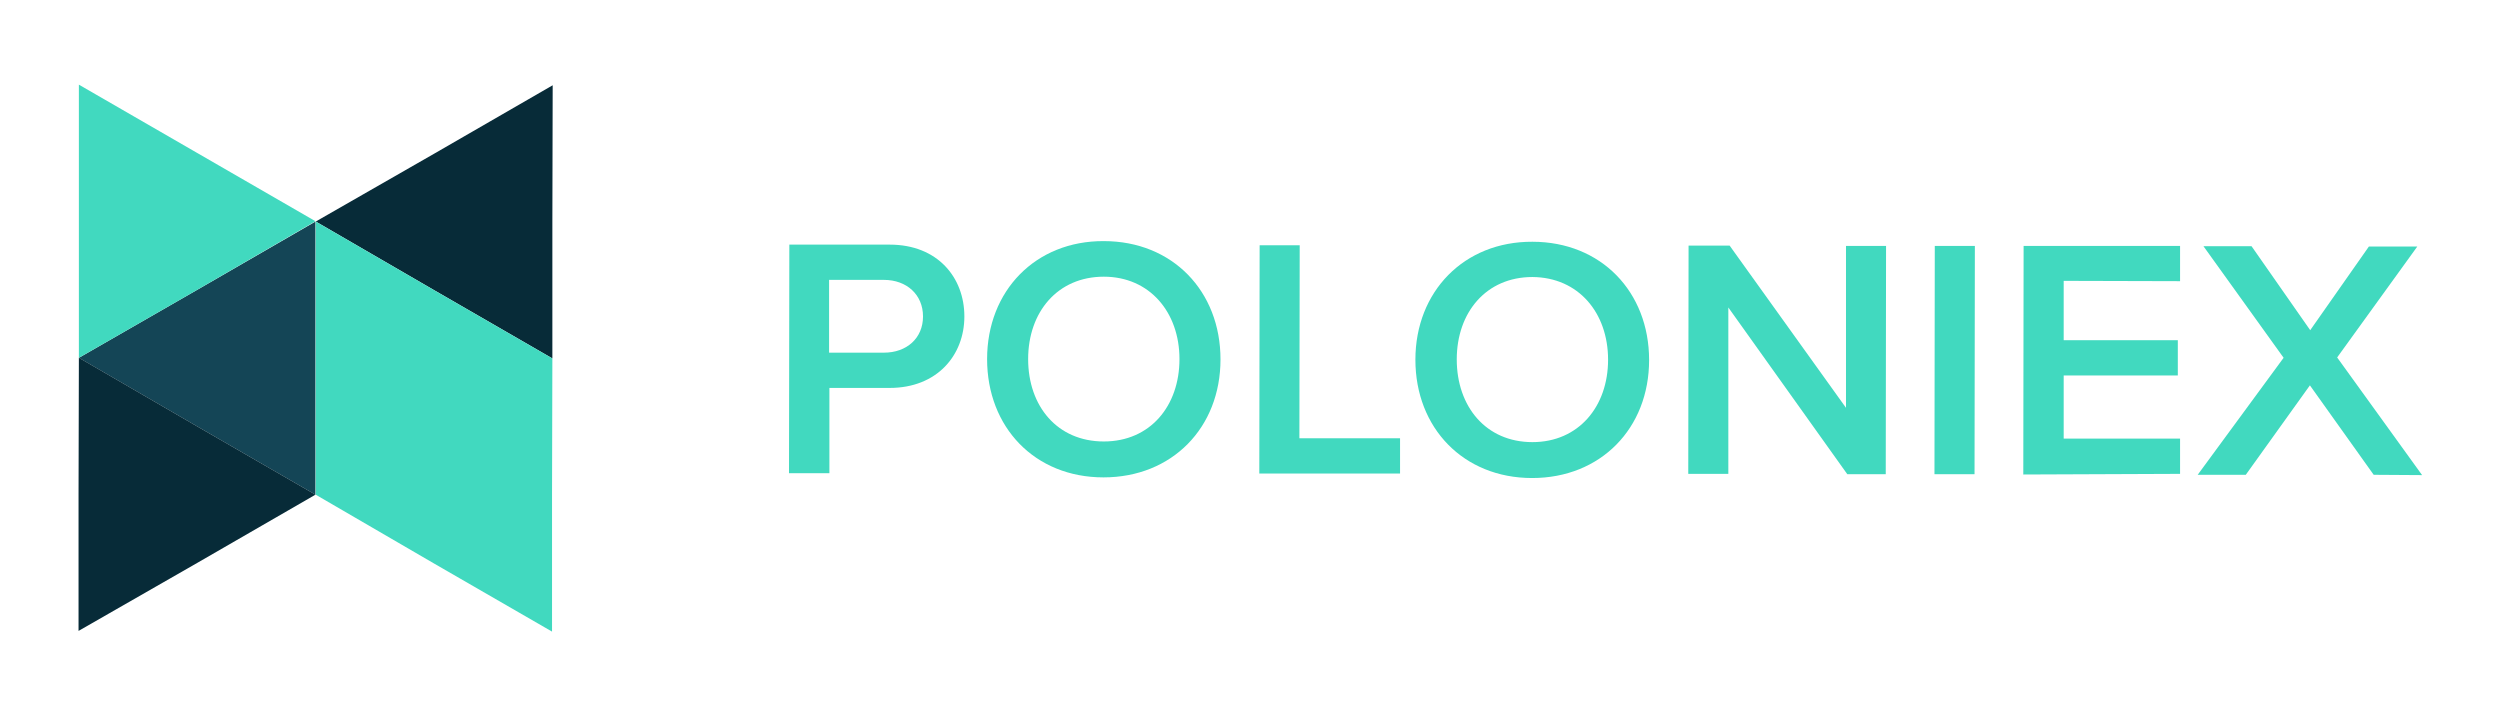<svg width='151' height='44' viewBox='0 0 151 44' fill='none' xmlns='http://www.w3.org/2000/svg'><path d='M47.656 28.562L47.676 14.775H53.736C56.641 14.775 58.248 16.77 58.248 19.113C58.248 21.456 56.602 23.431 53.736 23.431H50.096V28.582H47.656V28.562ZM53.388 16.905H50.077V21.301H53.388C54.763 21.301 55.75 20.43 55.75 19.113C55.75 17.796 54.763 16.905 53.388 16.905Z' fill='#41D9BF'/><path d='M66.67 14.563C70.813 14.563 73.718 17.583 73.718 21.708C73.718 25.832 70.794 28.834 66.65 28.834C62.506 28.834 59.621 25.813 59.621 21.689C59.621 17.564 62.545 14.543 66.67 14.563ZM66.67 16.712C63.881 16.712 62.1 18.842 62.1 21.689C62.1 24.535 63.862 26.665 66.67 26.665C69.477 26.665 71.24 24.516 71.24 21.689C71.24 18.861 69.439 16.712 66.67 16.712Z' fill='#41D9BF'/><path d='M76.062 28.602L76.082 14.815H78.502L78.483 26.471H84.563V28.602H76.062Z' fill='#41D9BF'/><path d='M92.558 14.602C96.702 14.602 99.606 17.622 99.606 21.747C99.606 25.872 96.683 28.873 92.539 28.873C88.395 28.873 85.49 25.852 85.49 21.728C85.49 17.603 88.434 14.582 92.558 14.602ZM92.558 16.732C89.77 16.732 87.988 18.862 87.988 21.708C87.988 24.555 89.75 26.704 92.558 26.704C95.347 26.704 97.128 24.555 97.128 21.728C97.128 18.9 95.347 16.751 92.558 16.732Z' fill='#41D9BF'/><path d='M111.575 28.64L104.391 18.571V28.621H101.971L101.99 14.834H104.469L111.498 24.632V14.853H113.918L113.899 28.64H111.575Z' fill='#41D9BF'/><path d='M116.842 28.641L116.861 14.854H119.282L119.262 28.641H116.842Z' fill='#41D9BF'/><path d='M122.207 28.66L122.226 14.854H131.676V16.983L124.647 16.964V20.547H131.54V22.677H124.647V26.491H131.676V28.621L122.207 28.66Z' fill='#41D9BF'/><path d='M143.371 28.678L139.518 23.275L135.645 28.678H132.74L137.93 21.61L133.089 14.871H135.993L139.537 19.944L143.081 14.89H146.005L141.164 21.59L146.295 28.697L143.371 28.678Z' fill='#41D9BF'/><path d='M33.363 13.399V21.648L26.218 17.524L19.072 13.38L26.237 9.275L33.382 5.15L33.363 13.399Z' fill='#072B38'/><path d='M19.054 21.632V29.881L11.909 25.756L4.764 21.613L11.909 17.507L19.054 13.383V21.632Z' fill='#144556'/><path d='M4.764 13.362V5.113L11.909 9.238L19.054 13.362L11.909 17.506L4.764 21.611V13.362Z' fill='#41D9BF'/><path d='M4.744 29.858L4.764 21.609L11.909 25.753L19.054 29.878L11.909 34.002L4.744 38.107V29.858Z' fill='#072B38'/><path d='M26.218 17.527L19.072 13.383V21.632V29.881L26.198 34.025L33.343 38.149V29.9L33.363 21.651L26.218 17.527Z' fill='#41D9BF'/></svg>